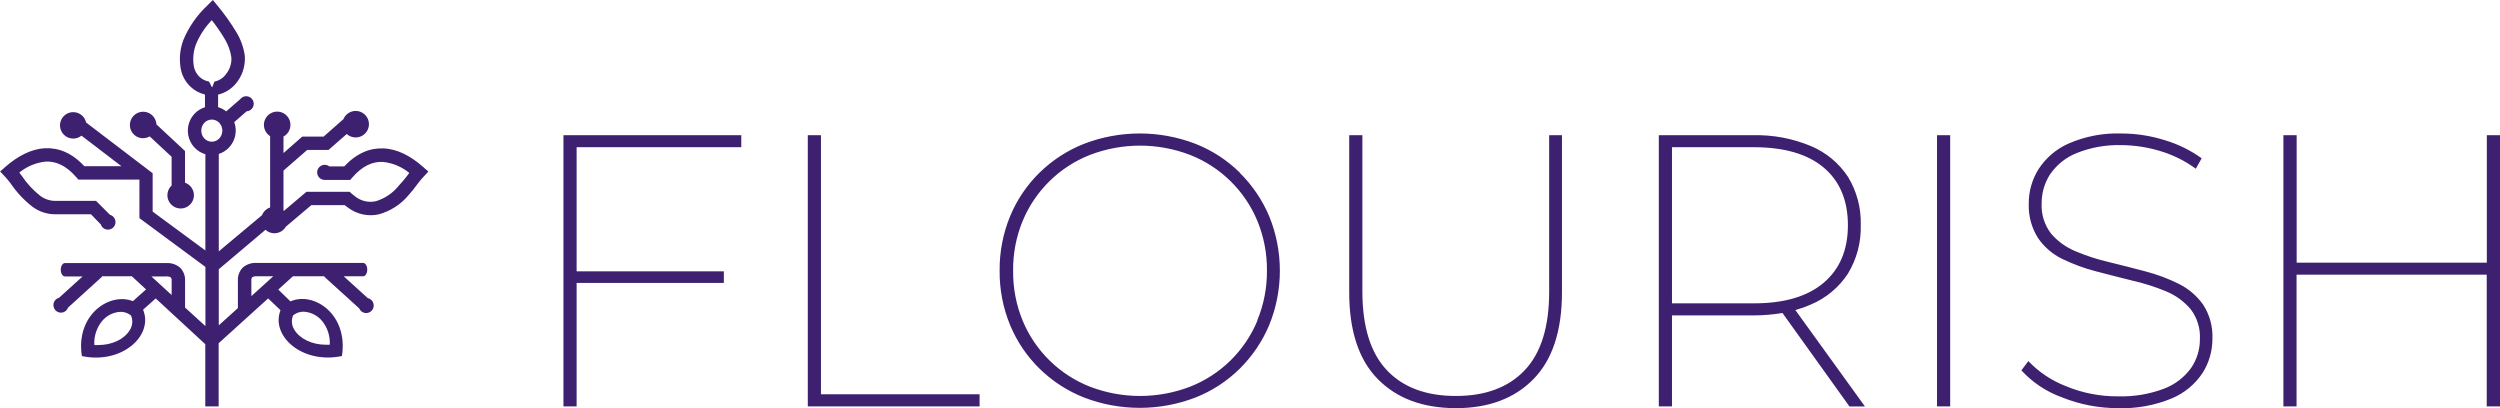 <svg width="539" height="88" viewBox="0 0 539 88" fill="none" xmlns="http://www.w3.org/2000/svg">
<g clip-path="url(#clip0_20_230)">
<path d="M121.48 87.62H124.32V61H156.06V58.5H124.32V31.74H159.82V29.15H121.48V87.62ZM177 29.15H174.16V87.62H211.2V85H177V29.15ZM267.34 37.25C264.592 34.538 261.323 32.412 257.73 31C250.005 28.035 241.455 28.035 233.73 31C230.148 32.413 226.884 34.528 224.13 37.22C221.4 39.892 219.239 43.09 217.78 46.62C216.248 50.339 215.479 54.328 215.52 58.35C215.478 62.375 216.247 66.368 217.78 70.09C219.239 73.62 221.4 76.818 224.13 79.49C226.884 82.182 230.148 84.297 233.73 85.71C241.455 88.675 250.005 88.675 257.73 85.71C261.303 84.301 264.554 82.185 267.29 79.49C270.001 76.802 272.159 73.609 273.64 70.09C276.706 62.567 276.706 54.143 273.64 46.62C272.155 43.112 269.998 39.929 267.29 37.25H267.34ZM271.1 69.12C269.764 72.345 267.793 75.267 265.303 77.714C262.814 80.16 259.857 82.081 256.61 83.36C249.646 86.04 241.934 86.04 234.97 83.36C231.723 82.081 228.766 80.16 226.277 77.714C223.787 75.267 221.816 72.345 220.48 69.12C219.083 65.714 218.386 62.061 218.43 58.38C218.387 54.702 219.084 51.053 220.48 47.65C221.816 44.425 223.787 41.503 226.277 39.056C228.766 36.61 231.723 34.689 234.97 33.41C241.934 30.73 249.646 30.73 256.61 33.41C259.857 34.689 262.814 36.61 265.303 39.056C267.793 41.503 269.764 44.425 271.1 47.65C272.496 51.053 273.193 54.702 273.15 58.38C273.178 62.065 272.464 65.717 271.05 69.12H271.1ZM334 62.9C334 70.467 332.247 76.103 328.74 79.81C325.233 83.517 320.277 85.37 313.87 85.37C307.457 85.37 302.5 83.517 299 79.81C295.5 76.103 293.743 70.467 293.73 62.9V29.15H290.89V63C290.89 71.3 292.937 77.537 297.03 81.71C301.123 85.883 306.737 87.98 313.87 88C320.943 88 326.527 85.91 330.62 81.73C334.713 77.55 336.76 71.307 336.76 63V29.15H334V62.9ZM390.43 65.65C393.706 64.275 396.493 61.948 398.43 58.97C400.328 55.825 401.283 52.202 401.18 48.53C401.288 44.87 400.333 41.258 398.43 38.13C396.484 35.169 393.699 32.857 390.43 31.49C386.478 29.839 382.222 29.041 377.94 29.15H357.64V87.62H360.48V68H377.94C380.071 68.008 382.199 67.834 384.3 67.48L398.74 87.63H402.08L387.08 66.85C388.224 66.531 389.344 66.13 390.43 65.65ZM378.11 65.4H360.48V31.74H378.11C384.683 31.74 389.707 33.2 393.18 36.12C396.653 39.04 398.397 43.177 398.41 48.53C398.41 53.863 396.667 58.01 393.18 60.97C389.693 63.93 384.67 65.407 378.11 65.4ZM417.62 87.62H420.46V29.15H417.62V87.62ZM469.79 61.22C467.48 60.07 465.057 59.162 462.56 58.51C459.94 57.81 457.33 57.16 454.71 56.51C452.236 55.943 449.817 55.16 447.48 54.17C445.433 53.329 443.616 52.013 442.18 50.33C440.763 48.462 440.054 46.151 440.18 43.81C440.169 41.601 440.801 39.436 442 37.58C443.416 35.521 445.41 33.927 447.73 33C450.825 31.767 454.14 31.185 457.47 31.29C460.242 31.316 462.997 31.737 465.65 32.54C468.444 33.358 471.073 34.657 473.42 36.38L474.68 34.13C472.281 32.404 469.611 31.089 466.78 30.24C463.74 29.276 460.57 28.783 457.38 28.78C453.473 28.644 449.585 29.382 446 30.94C443.332 32.115 441.068 34.048 439.49 36.5C438.115 38.704 437.39 41.252 437.4 43.85C437.295 46.488 437.992 49.096 439.4 51.33C440.73 53.267 442.543 54.821 444.66 55.84C446.99 56.967 449.425 57.861 451.93 58.51C454.58 59.21 457.19 59.86 459.78 60.51C462.247 61.072 464.662 61.841 467 62.81C469.051 63.648 470.869 64.969 472.3 66.66C473.712 68.497 474.421 70.777 474.3 73.09C474.319 75.306 473.663 77.475 472.42 79.31C470.964 81.337 468.943 82.892 466.61 83.78C463.419 84.991 460.021 85.558 456.61 85.45C452.753 85.479 448.929 84.727 445.37 83.24C442.32 82.057 439.568 80.217 437.31 77.85L435.81 79.85C438.209 82.462 441.204 84.455 444.54 85.66C448.383 87.208 452.487 88.002 456.63 88C460.591 88.134 464.536 87.421 468.2 85.91C470.925 84.779 473.251 82.86 474.88 80.4C476.279 78.186 477.015 75.618 477 73C477.107 70.415 476.408 67.86 475 65.69C473.657 63.795 471.868 62.259 469.79 61.22ZM536.16 29.15V56.63H495.16V29.15H492.3V87.62H495.14V59.22H536.14V87.62H539V29.15H536.16ZM30.85 29.79C31.352 29.79 31.845 29.659 32.28 29.41L37 33.8V40C36.543 40.426 36.238 40.99 36.132 41.606C36.026 42.222 36.125 42.856 36.413 43.41C36.701 43.965 37.163 44.41 37.728 44.677C38.293 44.944 38.93 45.019 39.541 44.89C40.153 44.761 40.705 44.435 41.114 43.962C41.523 43.489 41.766 42.896 41.805 42.272C41.845 41.649 41.679 41.029 41.333 40.509C40.987 39.988 40.48 39.595 39.89 39.39V32.56L33.72 26.81C33.693 26.251 33.502 25.713 33.172 25.261C32.841 24.809 32.385 24.465 31.861 24.27C31.337 24.074 30.766 24.037 30.221 24.163C29.676 24.289 29.18 24.572 28.793 24.977C28.407 25.381 28.148 25.891 28.049 26.442C27.95 26.992 28.014 27.56 28.234 28.074C28.454 28.589 28.82 29.027 29.287 29.336C29.753 29.645 30.3 29.809 30.86 29.81L30.85 29.79ZM82.71 32C79.81 31.85 76.92 33 74.22 35.87H71C70.795 35.712 70.555 35.604 70.3 35.557C70.046 35.51 69.783 35.524 69.535 35.599C69.287 35.673 69.06 35.806 68.873 35.986C68.687 36.165 68.546 36.387 68.462 36.632C68.378 36.877 68.353 37.139 68.391 37.395C68.428 37.651 68.526 37.895 68.676 38.106C68.827 38.317 69.025 38.489 69.255 38.608C69.486 38.727 69.741 38.789 70 38.79C70.113 38.8 70.227 38.8 70.34 38.79H75.51C75.65 38.63 75.81 38.43 75.95 38.28C78.13 35.75 80.37 34.79 82.57 34.91C84.652 35.127 86.623 35.951 88.24 37.28C88.05 37.52 87.87 37.76 87.71 37.99C87.178 38.691 86.607 39.362 86 40C84.723 41.618 82.976 42.803 81 43.39C80.241 43.552 79.456 43.547 78.7 43.374C77.943 43.201 77.233 42.865 76.62 42.39C76.334 42.186 76.06 41.966 75.8 41.73L75.39 41.35H66.07L61.22 45.46L61.12 45.36V36.78L66.23 32.33H70.82L74.76 28.89C75.21 29.3 75.778 29.555 76.383 29.62C76.988 29.684 77.598 29.554 78.124 29.248C78.649 28.942 79.064 28.477 79.307 27.919C79.551 27.362 79.61 26.741 79.476 26.148C79.343 25.554 79.023 25.019 78.565 24.619C78.106 24.22 77.532 23.977 76.926 23.926C76.32 23.875 75.713 24.018 75.194 24.335C74.675 24.653 74.271 25.127 74.04 25.69L69.77 29.45H65.17L61.12 33V29.44C61.565 29.2 61.938 28.845 62.201 28.414C62.465 27.982 62.609 27.488 62.619 26.983C62.63 26.477 62.506 25.978 62.26 25.536C62.015 25.094 61.657 24.724 61.222 24.466C60.787 24.207 60.292 24.069 59.786 24.064C59.281 24.059 58.783 24.189 58.343 24.439C57.904 24.69 57.539 25.052 57.286 25.49C57.032 25.927 56.899 26.424 56.9 26.93C56.901 27.414 57.025 27.889 57.259 28.312C57.493 28.735 57.831 29.092 58.24 29.35V44.72C57.845 44.855 57.484 45.075 57.182 45.363C56.88 45.651 56.644 46.002 56.49 46.39L47.17 54.19V33.19C47.986 32.931 48.724 32.474 49.32 31.86C50.284 30.866 50.822 29.535 50.82 28.15C50.823 27.529 50.715 26.913 50.5 26.33L53.17 24C53.444 23.985 53.709 23.9 53.942 23.755C54.174 23.61 54.367 23.408 54.501 23.169C54.634 22.929 54.706 22.66 54.708 22.386C54.71 22.112 54.643 21.841 54.513 21.6C54.383 21.358 54.194 21.154 53.964 21.005C53.734 20.855 53.47 20.767 53.197 20.747C52.923 20.727 52.649 20.776 52.4 20.89C52.15 21.005 51.934 21.18 51.77 21.4L48.77 24.01C48.252 23.597 47.657 23.291 47.02 23.11V20.4C48.6 20.021 50.005 19.115 51 17.83C52.097 16.453 52.725 14.76 52.79 13C52.806 12.704 52.806 12.406 52.79 12.11C52.548 10.302 51.939 8.563 51 7C49.789 4.988 48.428 3.069 46.93 1.26L45.89 0L44.75 1.14C42.506 3.221 40.733 5.757 39.55 8.58C38.854 10.412 38.627 12.388 38.89 14.33C39.081 16.015 39.868 17.575 41.11 18.73C41.975 19.539 43.037 20.108 44.19 20.38V23.12C43.358 23.374 42.605 23.835 42 24.46C41.038 25.456 40.501 26.786 40.501 28.17C40.501 29.554 41.038 30.884 42 31.88C42.626 32.53 43.413 33.002 44.28 33.25V54L32.91 45.62V37.35L31 35.89V35.83H30.92L18.57 26.42C18.438 25.814 18.112 25.268 17.641 24.865C17.171 24.461 16.582 24.222 15.963 24.183C15.345 24.145 14.73 24.309 14.213 24.651C13.696 24.993 13.305 25.494 13.098 26.078C12.892 26.663 12.882 27.299 13.069 27.889C13.256 28.48 13.631 28.994 14.137 29.352C14.642 29.711 15.251 29.895 15.87 29.877C16.49 29.858 17.087 29.638 17.57 29.25L26.18 35.83H18.18C15.48 32.92 12.59 31.83 9.69 31.96C6.79 32.09 3.82 33.65 1.17 35.96C0.84 36.29 0.38 36.65 0.02 36.96L1 38C1.23 38.23 1.46 38.5 1.68 38.77C1.9 39.04 2.14 39.34 2.3 39.56C3.589 41.461 5.169 43.148 6.98 44.56C8.423 45.638 10.179 46.214 11.98 46.2H19.62L21.74 48.4C21.846 48.724 22.052 49.007 22.329 49.206C22.606 49.406 22.939 49.512 23.28 49.51C23.673 49.508 24.053 49.364 24.348 49.104C24.643 48.845 24.835 48.487 24.887 48.097C24.94 47.707 24.849 47.312 24.633 46.983C24.417 46.655 24.089 46.416 23.71 46.31L20.71 43.31H12C10.813 43.322 9.654 42.947 8.7 42.24C7.15 41.017 5.801 39.559 4.7 37.92L4.16 37.21C5.779 35.879 7.755 35.054 9.84 34.84C12.03 34.72 14.27 35.68 16.45 38.21C16.6 38.36 16.75 38.56 16.89 38.72H30H30.06V47.03L44.29 57.55V70.31L39.9 66.31V60.51C39.925 59.997 39.844 59.484 39.662 59.004C39.48 58.524 39.2 58.087 38.84 57.72C38.012 57.003 36.933 56.643 35.84 56.72H14C13.5 56.72 13.1 57.37 13.1 58.16C13.1 58.95 13.5 59.6 14 59.6H17.81L12.73 64.2C12.384 64.289 12.077 64.49 11.858 64.773C11.639 65.055 11.52 65.403 11.52 65.76C11.513 66.145 11.644 66.52 11.889 66.818C12.134 67.115 12.477 67.316 12.856 67.383C13.236 67.451 13.627 67.381 13.959 67.186C14.291 66.991 14.543 66.684 14.67 66.32L22 59.66L21.92 59.57H28.43L31.49 62.4L28.65 64.93C23.65 62.93 16.26 67.86 17.65 76.77C26.28 78.59 33.15 72.35 30.85 66.77L33.57 64.34L44.26 74.21V87.62H47.14V74L57.81 64.34L60.48 66.88C58.31 72.42 65.14 78.56 73.72 76.76C75.14 67.76 67.64 62.76 62.62 64.98L60 62.43L63.15 59.57H70L69.92 59.66L77.44 66.48C77.546 66.74 77.718 66.968 77.938 67.143C78.159 67.317 78.42 67.431 78.698 67.475C78.976 67.518 79.26 67.489 79.523 67.39C79.786 67.291 80.019 67.126 80.199 66.91C80.379 66.695 80.501 66.436 80.552 66.16C80.603 65.884 80.582 65.599 80.49 65.333C80.399 65.068 80.24 64.83 80.03 64.644C79.82 64.458 79.565 64.329 79.29 64.27L74.11 59.57H78.35C78.82 59.51 79.18 58.89 79.18 58.13C79.18 57.37 78.82 56.75 78.35 56.69H55.35C54.809 56.651 54.265 56.72 53.751 56.892C53.236 57.063 52.76 57.334 52.35 57.69C51.988 58.055 51.707 58.492 51.525 58.973C51.342 59.453 51.262 59.967 51.29 60.48V66.42L47.17 70.14V58.05L57.24 49.54C57.761 50.026 58.448 50.294 59.16 50.29C59.657 50.29 60.146 50.16 60.578 49.913C61.009 49.665 61.369 49.309 61.62 48.88L67.12 44.23H74.33L74.97 44.72C75.906 45.441 76.987 45.948 78.139 46.207C79.291 46.466 80.486 46.471 81.64 46.22C84.194 45.52 86.468 44.046 88.15 42C88.826 41.242 89.46 40.447 90.05 39.62C90.21 39.4 90.42 39.13 90.67 38.83C90.87 38.58 91.11 38.32 91.36 38.06L92.36 36.98C92 36.66 91.54 36.3 91.21 35.98C88.58 33.65 85.69 32.12 82.71 32ZM28 71.14C26.81 73.14 24.16 74.39 21.24 74.39C20.95 74.39 20.65 74.39 20.34 74.39C20.229 72.523 20.821 70.682 22 69.23C22.489 68.635 23.098 68.149 23.787 67.804C24.476 67.46 25.23 67.264 26 67.23C26.821 67.22 27.619 67.504 28.25 68.03C28.465 68.53 28.554 69.074 28.511 69.616C28.467 70.158 28.292 70.681 28 71.14ZM37 63.6L32.64 59.6H35.83C36.179 59.555 36.532 59.632 36.83 59.82C36.98 60.028 37.045 60.286 37.01 60.54L37 63.6ZM63.19 68C63.821 67.475 64.619 67.191 65.44 67.2C66.21 67.235 66.963 67.431 67.652 67.776C68.341 68.12 68.95 68.606 69.44 69.2C70.61 70.641 71.202 72.466 71.1 74.32C70.8 74.32 70.5 74.32 70.2 74.32C67.28 74.32 64.63 73.04 63.44 71.07C63.157 70.615 62.987 70.099 62.944 69.565C62.9 69.031 62.985 68.495 63.19 68ZM54.19 60.51C54.161 60.258 54.221 60.003 54.36 59.79C54.658 59.604 55.011 59.526 55.36 59.57H58.91L54.2 63.84L54.19 60.51ZM43.07 16.62C42.331 15.933 41.862 15.003 41.75 14C41.546 12.509 41.714 10.99 42.24 9.58C43.039 7.636 44.2 5.862 45.66 4.35C46.687 5.64 47.622 7 48.46 8.42C49.202 9.643 49.688 11.004 49.89 12.42C49.899 12.593 49.899 12.767 49.89 12.94C49.832 14.058 49.423 15.129 48.72 16C48.112 16.823 47.222 17.393 46.22 17.6C46.08 18 45.96 18.33 45.87 18.53L45.72 18.86L45.55 18.54C45.41 18.28 45.24 17.96 45.08 17.59C44.33 17.47 43.631 17.133 43.07 16.62ZM45.67 30.55C45.371 30.55 45.076 30.49 44.801 30.373C44.526 30.256 44.277 30.085 44.07 29.87C43.632 29.413 43.392 28.803 43.4 28.17C43.392 27.535 43.633 26.921 44.07 26.46C44.276 26.245 44.524 26.074 44.798 25.957C45.072 25.84 45.367 25.78 45.665 25.78C45.963 25.78 46.258 25.84 46.532 25.957C46.806 26.074 47.054 26.245 47.26 26.46C47.696 26.921 47.939 27.531 47.939 28.165C47.939 28.799 47.696 29.409 47.26 29.87C47.054 30.084 46.807 30.255 46.534 30.372C46.261 30.489 45.967 30.549 45.67 30.55Z" fill="#3D2170"/>
</g>
<defs>
<clipPath id="clip0_20_230">
<rect width="539" height="87.96" fill="white"/>
</clipPath>
</defs>
</svg>
